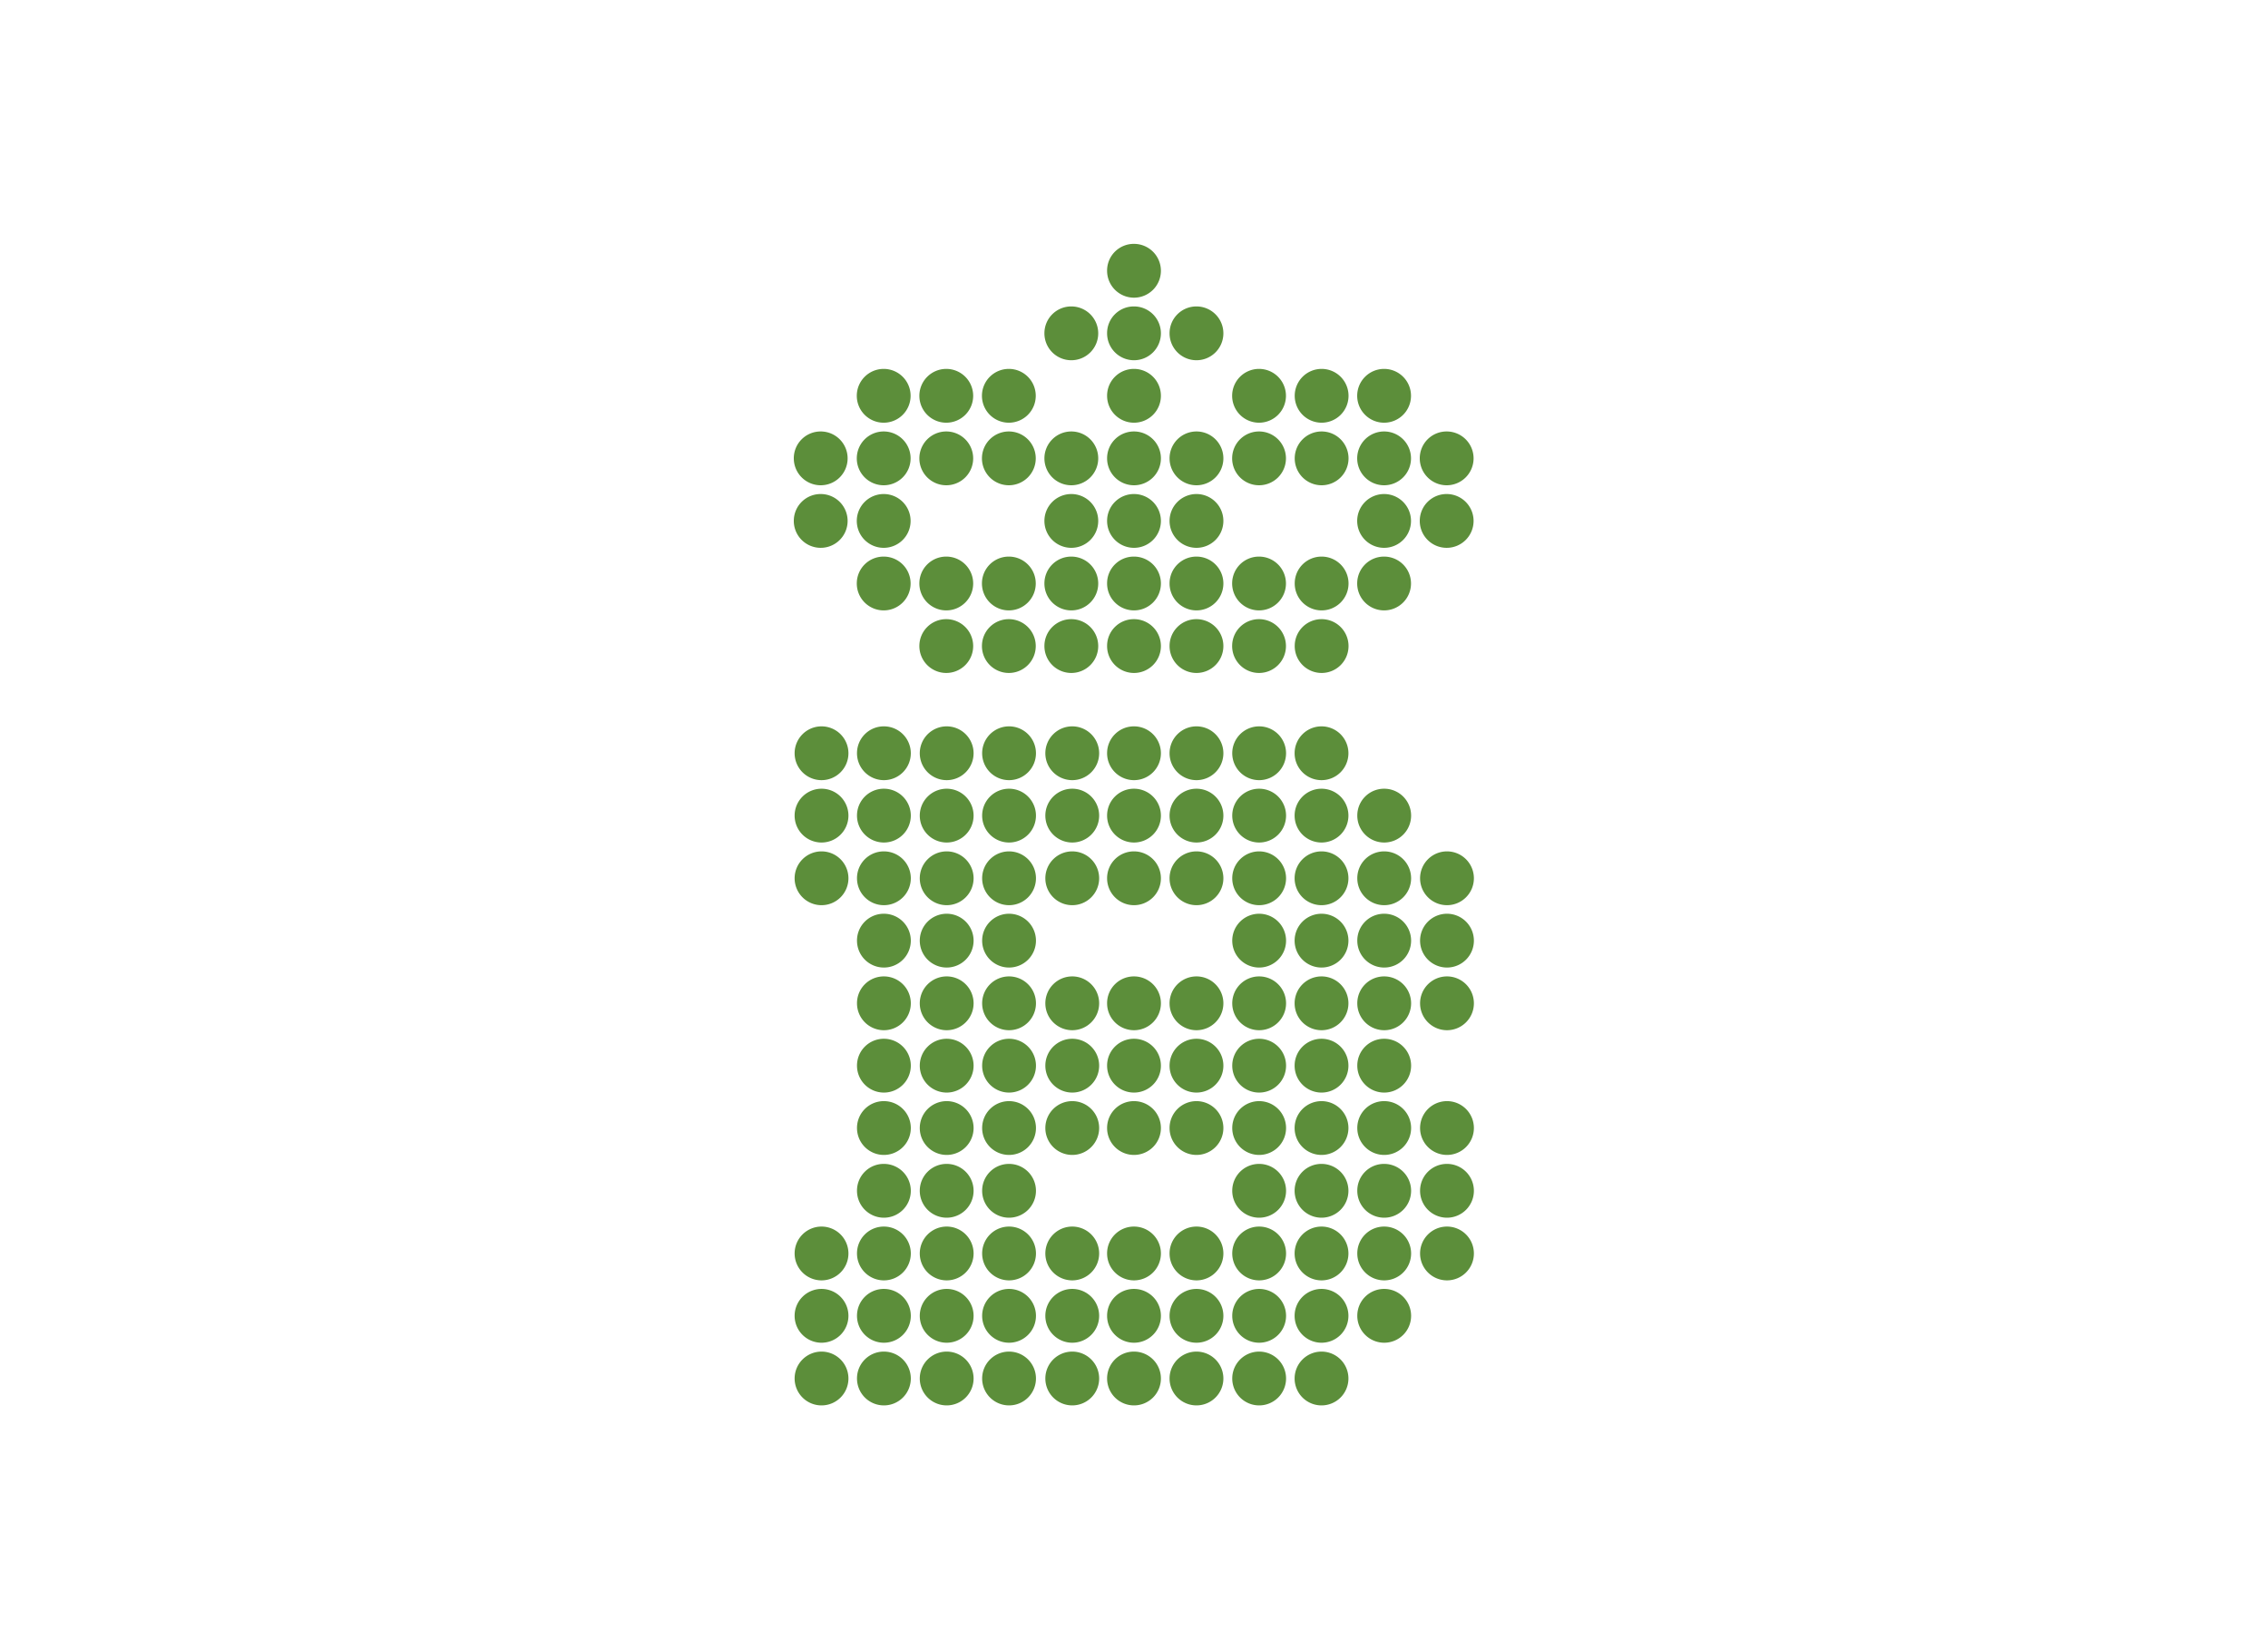 <svg id="Capa_1" data-name="Capa 1" xmlns="http://www.w3.org/2000/svg" viewBox="0 0 220 160"><defs><style>.cls-1{fill:#5c8e3a;fill-rule:evenodd;}</style></defs><title>template-trabajos-+++_3</title><path class="cls-1" d="M110,23.66a2.61,2.61,0,1,1-2.61,2.6,2.59,2.59,0,0,1,2.61-2.6Z"/><path class="cls-1" d="M103.92,29.73a2.61,2.61,0,1,1-2.61,2.6,2.6,2.6,0,0,1,2.61-2.6Z"/><path class="cls-1" d="M110,29.73a2.61,2.61,0,1,1-2.61,2.6,2.59,2.59,0,0,1,2.61-2.6Z"/><path class="cls-1" d="M116.06,29.73a2.61,2.61,0,1,1-2.61,2.6,2.6,2.6,0,0,1,2.61-2.6Z"/><path class="cls-1" d="M85.72,35.79a2.61,2.61,0,1,1-2.61,2.61,2.61,2.61,0,0,1,2.61-2.61Z"/><path class="cls-1" d="M91.78,35.79a2.61,2.61,0,1,1-2.6,2.61,2.61,2.61,0,0,1,2.6-2.61Z"/><path class="cls-1" d="M97.85,35.79a2.61,2.61,0,1,1-2.6,2.61,2.61,2.61,0,0,1,2.6-2.61Z"/><path class="cls-1" d="M110,35.79a2.61,2.61,0,1,1-2.61,2.61A2.6,2.6,0,0,1,110,35.79Z"/><path class="cls-1" d="M122.12,35.79a2.61,2.61,0,1,1-2.6,2.61,2.61,2.61,0,0,1,2.6-2.61Z"/><path class="cls-1" d="M128.19,35.79a2.61,2.61,0,1,1-2.6,2.61,2.61,2.61,0,0,1,2.6-2.61Z"/><path class="cls-1" d="M134.26,35.79a2.61,2.61,0,1,1-2.61,2.61,2.61,2.61,0,0,1,2.61-2.61Z"/><path class="cls-1" d="M79.65,41.86A2.61,2.61,0,1,1,77,44.47a2.6,2.6,0,0,1,2.61-2.61Z"/><path class="cls-1" d="M85.72,41.86a2.61,2.61,0,1,1-2.61,2.61,2.61,2.61,0,0,1,2.61-2.61Z"/><path class="cls-1" d="M91.78,41.86a2.61,2.61,0,1,1-2.6,2.61,2.61,2.61,0,0,1,2.6-2.61Z"/><path class="cls-1" d="M97.85,41.86a2.61,2.61,0,1,1-2.6,2.61,2.61,2.61,0,0,1,2.6-2.61Z"/><path class="cls-1" d="M103.92,41.86a2.61,2.61,0,1,1-2.61,2.61,2.61,2.61,0,0,1,2.61-2.61Z"/><path class="cls-1" d="M110,41.86a2.61,2.61,0,1,1-2.61,2.61A2.6,2.6,0,0,1,110,41.86Z"/><path class="cls-1" d="M116.06,41.86a2.61,2.61,0,1,1-2.61,2.61,2.61,2.61,0,0,1,2.61-2.61Z"/><path class="cls-1" d="M122.12,41.86a2.61,2.61,0,1,1-2.6,2.61,2.61,2.61,0,0,1,2.6-2.61Z"/><path class="cls-1" d="M128.19,41.86a2.61,2.61,0,1,1-2.6,2.61,2.61,2.61,0,0,1,2.6-2.61Z"/><path class="cls-1" d="M134.26,41.86a2.61,2.61,0,1,1-2.61,2.61,2.61,2.61,0,0,1,2.61-2.61Z"/><path class="cls-1" d="M140.33,41.86a2.61,2.61,0,1,1-2.61,2.61,2.6,2.6,0,0,1,2.61-2.61Z"/><path class="cls-1" d="M79.65,47.93A2.61,2.61,0,1,1,77,50.53a2.6,2.6,0,0,1,2.61-2.6Z"/><path class="cls-1" d="M85.72,47.93a2.61,2.61,0,1,1-2.61,2.6,2.61,2.61,0,0,1,2.61-2.6Z"/><path class="cls-1" d="M103.92,47.93a2.61,2.61,0,1,1-2.61,2.6,2.61,2.61,0,0,1,2.61-2.6Z"/><path class="cls-1" d="M110,47.93a2.61,2.61,0,1,1-2.61,2.6,2.6,2.6,0,0,1,2.61-2.6Z"/><path class="cls-1" d="M116.06,47.93a2.61,2.61,0,1,1-2.61,2.6,2.61,2.61,0,0,1,2.61-2.6Z"/><path class="cls-1" d="M134.26,47.93a2.61,2.61,0,1,1-2.61,2.6,2.61,2.61,0,0,1,2.61-2.6Z"/><path class="cls-1" d="M140.33,47.93a2.61,2.61,0,1,1-2.61,2.6,2.6,2.6,0,0,1,2.61-2.6Z"/><path class="cls-1" d="M85.72,54a2.61,2.61,0,1,1-2.61,2.6A2.6,2.6,0,0,1,85.72,54Z"/><path class="cls-1" d="M91.78,54a2.61,2.61,0,1,1-2.6,2.6,2.6,2.6,0,0,1,2.6-2.6Z"/><path class="cls-1" d="M97.85,54a2.61,2.61,0,1,1-2.6,2.6,2.6,2.6,0,0,1,2.6-2.6Z"/><path class="cls-1" d="M103.92,54a2.61,2.61,0,1,1-2.61,2.6,2.6,2.6,0,0,1,2.61-2.6Z"/><path class="cls-1" d="M110,54a2.61,2.61,0,1,1-2.61,2.6A2.59,2.59,0,0,1,110,54Z"/><path class="cls-1" d="M116.06,54a2.61,2.61,0,1,1-2.61,2.6,2.6,2.6,0,0,1,2.61-2.6Z"/><path class="cls-1" d="M122.12,54a2.61,2.61,0,1,1-2.6,2.6,2.6,2.6,0,0,1,2.6-2.6Z"/><path class="cls-1" d="M128.19,54a2.61,2.61,0,1,1-2.6,2.6,2.6,2.6,0,0,1,2.6-2.6Z"/><path class="cls-1" d="M134.26,54a2.61,2.61,0,1,1-2.61,2.6,2.6,2.6,0,0,1,2.61-2.6Z"/><path class="cls-1" d="M91.78,60.07a2.61,2.61,0,1,1-2.6,2.6,2.6,2.6,0,0,1,2.6-2.6Z"/><path class="cls-1" d="M97.85,60.07a2.61,2.61,0,1,1-2.6,2.6,2.6,2.6,0,0,1,2.6-2.6Z"/><path class="cls-1" d="M103.92,60.07a2.61,2.61,0,1,1-2.61,2.6,2.6,2.6,0,0,1,2.61-2.6Z"/><path class="cls-1" d="M110,60.07a2.61,2.61,0,1,1-2.61,2.6,2.59,2.59,0,0,1,2.61-2.6Z"/><path class="cls-1" d="M116.06,60.07a2.61,2.61,0,1,1-2.61,2.6,2.6,2.6,0,0,1,2.61-2.6Z"/><path class="cls-1" d="M122.12,60.07a2.61,2.61,0,1,1-2.6,2.6,2.6,2.6,0,0,1,2.6-2.6Z"/><path class="cls-1" d="M128.19,60.07a2.61,2.61,0,1,1-2.6,2.6,2.6,2.6,0,0,1,2.6-2.6Z"/><path class="cls-1" d="M79.69,70.47a2.61,2.61,0,1,1-2.61,2.6,2.61,2.61,0,0,1,2.61-2.6Z"/><path class="cls-1" d="M85.74,70.47a2.61,2.61,0,1,1-2.61,2.6,2.6,2.6,0,0,1,2.61-2.6Z"/><path class="cls-1" d="M91.82,70.47a2.61,2.61,0,1,1-2.6,2.6,2.61,2.61,0,0,1,2.6-2.6Z"/><path class="cls-1" d="M97.87,70.47a2.61,2.61,0,1,1-2.6,2.6,2.61,2.61,0,0,1,2.6-2.6Z"/><path class="cls-1" d="M104,70.47a2.61,2.61,0,1,1-2.6,2.6,2.61,2.61,0,0,1,2.6-2.6Z"/><path class="cls-1" d="M110,70.47a2.61,2.61,0,1,1-2.61,2.6,2.6,2.6,0,0,1,2.61-2.6Z"/><path class="cls-1" d="M116.05,70.47a2.61,2.61,0,1,1-2.6,2.6,2.61,2.61,0,0,1,2.6-2.6Z"/><path class="cls-1" d="M122.14,70.47a2.61,2.61,0,1,1-2.61,2.6,2.61,2.61,0,0,1,2.61-2.6Z"/><path class="cls-1" d="M128.19,70.47a2.61,2.61,0,1,1-2.61,2.6,2.61,2.61,0,0,1,2.61-2.6Z"/><path class="cls-1" d="M79.69,76.52a2.61,2.61,0,1,1-2.61,2.6,2.61,2.61,0,0,1,2.61-2.6Z"/><path class="cls-1" d="M85.74,76.52a2.61,2.61,0,1,1-2.61,2.6,2.6,2.6,0,0,1,2.61-2.6Z"/><path class="cls-1" d="M91.82,76.52a2.61,2.61,0,1,1-2.6,2.6,2.61,2.61,0,0,1,2.6-2.6Z"/><path class="cls-1" d="M97.87,76.52a2.61,2.61,0,1,1-2.6,2.6,2.61,2.61,0,0,1,2.6-2.6Z"/><path class="cls-1" d="M104,76.52a2.61,2.61,0,1,1-2.6,2.6,2.61,2.61,0,0,1,2.6-2.6Z"/><path class="cls-1" d="M110,76.52a2.61,2.61,0,1,1-2.61,2.6,2.6,2.6,0,0,1,2.61-2.6Z"/><path class="cls-1" d="M116.05,76.52a2.61,2.61,0,1,1-2.6,2.6,2.61,2.61,0,0,1,2.6-2.6Z"/><path class="cls-1" d="M122.14,76.52a2.61,2.61,0,1,1-2.61,2.6,2.61,2.61,0,0,1,2.61-2.6Z"/><path class="cls-1" d="M128.19,76.52a2.61,2.61,0,1,1-2.61,2.6,2.61,2.61,0,0,1,2.61-2.6Z"/><path class="cls-1" d="M134.27,76.52a2.61,2.61,0,1,1-2.61,2.6,2.6,2.6,0,0,1,2.61-2.6Z"/><path class="cls-1" d="M79.69,82.6a2.61,2.61,0,1,1-2.61,2.61,2.61,2.61,0,0,1,2.61-2.61Z"/><path class="cls-1" d="M85.74,82.6a2.61,2.61,0,1,1-2.61,2.61,2.6,2.6,0,0,1,2.61-2.61Z"/><path class="cls-1" d="M91.82,82.6a2.61,2.61,0,1,1-2.6,2.61,2.61,2.61,0,0,1,2.6-2.61Z"/><path class="cls-1" d="M97.87,82.6a2.61,2.61,0,1,1-2.6,2.61,2.61,2.61,0,0,1,2.6-2.61Z"/><path class="cls-1" d="M104,82.6a2.61,2.61,0,1,1-2.6,2.61A2.61,2.61,0,0,1,104,82.6Z"/><path class="cls-1" d="M110,82.6a2.61,2.61,0,1,1-2.61,2.61A2.6,2.6,0,0,1,110,82.6Z"/><path class="cls-1" d="M116.05,82.6a2.61,2.61,0,1,1-2.6,2.61,2.61,2.61,0,0,1,2.6-2.61Z"/><path class="cls-1" d="M122.14,82.6a2.61,2.61,0,1,1-2.61,2.61,2.61,2.61,0,0,1,2.61-2.61Z"/><path class="cls-1" d="M128.19,82.6a2.61,2.61,0,1,1-2.61,2.61,2.61,2.61,0,0,1,2.61-2.61Z"/><path class="cls-1" d="M134.27,82.6a2.61,2.61,0,1,1-2.61,2.61,2.6,2.6,0,0,1,2.61-2.61Z"/><path class="cls-1" d="M140.35,82.6a2.61,2.61,0,1,1-2.6,2.61,2.61,2.61,0,0,1,2.6-2.61Z"/><path class="cls-1" d="M85.74,88.65a2.61,2.61,0,1,1-2.61,2.61,2.6,2.6,0,0,1,2.61-2.61Z"/><path class="cls-1" d="M91.82,88.65a2.61,2.61,0,1,1-2.6,2.61,2.61,2.61,0,0,1,2.6-2.61Z"/><path class="cls-1" d="M97.87,88.65a2.61,2.61,0,1,1-2.6,2.61,2.61,2.61,0,0,1,2.6-2.61Z"/><path class="cls-1" d="M122.14,88.65a2.61,2.61,0,1,1-2.61,2.61,2.61,2.61,0,0,1,2.61-2.61Z"/><path class="cls-1" d="M128.19,88.65a2.61,2.61,0,1,1-2.61,2.61,2.61,2.61,0,0,1,2.61-2.61Z"/><path class="cls-1" d="M134.27,88.65a2.61,2.61,0,1,1-2.61,2.61,2.6,2.6,0,0,1,2.61-2.61Z"/><path class="cls-1" d="M140.35,88.65a2.61,2.61,0,1,1-2.6,2.61,2.61,2.61,0,0,1,2.6-2.61Z"/><path class="cls-1" d="M85.74,94.73a2.61,2.61,0,1,1-2.61,2.61,2.6,2.6,0,0,1,2.61-2.61Z"/><path class="cls-1" d="M91.82,94.73a2.61,2.61,0,1,1-2.6,2.61,2.61,2.61,0,0,1,2.6-2.61Z"/><path class="cls-1" d="M97.87,94.73a2.61,2.61,0,1,1-2.6,2.61,2.61,2.61,0,0,1,2.6-2.61Z"/><path class="cls-1" d="M104,94.73a2.61,2.61,0,1,1-2.6,2.61,2.61,2.61,0,0,1,2.6-2.61Z"/><path class="cls-1" d="M110,94.73a2.61,2.61,0,1,1-2.61,2.61A2.6,2.6,0,0,1,110,94.73Z"/><path class="cls-1" d="M116.05,94.73a2.61,2.61,0,1,1-2.6,2.61,2.61,2.61,0,0,1,2.6-2.61Z"/><path class="cls-1" d="M122.14,94.73a2.61,2.61,0,1,1-2.61,2.61,2.61,2.61,0,0,1,2.61-2.61Z"/><path class="cls-1" d="M128.19,94.73a2.61,2.61,0,1,1-2.61,2.61,2.61,2.61,0,0,1,2.61-2.61Z"/><path class="cls-1" d="M134.27,94.73a2.61,2.61,0,1,1-2.61,2.61,2.6,2.6,0,0,1,2.61-2.61Z"/><path class="cls-1" d="M140.35,94.73a2.61,2.61,0,1,1-2.6,2.61,2.61,2.61,0,0,1,2.6-2.61Z"/><path class="cls-1" d="M85.74,100.78a2.61,2.61,0,1,1-2.61,2.61,2.6,2.6,0,0,1,2.61-2.61Z"/><path class="cls-1" d="M91.82,100.78a2.61,2.61,0,1,1-2.6,2.61,2.61,2.61,0,0,1,2.6-2.61Z"/><path class="cls-1" d="M97.87,100.78a2.61,2.61,0,1,1-2.6,2.61,2.61,2.61,0,0,1,2.6-2.61Z"/><path class="cls-1" d="M104,100.78a2.61,2.61,0,1,1-2.6,2.61,2.61,2.61,0,0,1,2.6-2.61Z"/><path class="cls-1" d="M110,100.78a2.61,2.61,0,1,1-2.61,2.61,2.6,2.6,0,0,1,2.61-2.61Z"/><path class="cls-1" d="M116.05,100.78a2.61,2.61,0,1,1-2.6,2.61,2.61,2.61,0,0,1,2.6-2.61Z"/><path class="cls-1" d="M122.14,100.78a2.61,2.61,0,1,1-2.61,2.61,2.61,2.61,0,0,1,2.61-2.61Z"/><path class="cls-1" d="M128.19,100.78a2.61,2.61,0,1,1-2.61,2.61,2.61,2.61,0,0,1,2.61-2.61Z"/><path class="cls-1" d="M134.27,100.78a2.61,2.61,0,1,1-2.61,2.61,2.6,2.6,0,0,1,2.61-2.61Z"/><path class="cls-1" d="M85.74,106.83a2.61,2.61,0,1,1-2.61,2.61,2.6,2.6,0,0,1,2.61-2.61Z"/><path class="cls-1" d="M91.82,106.83a2.61,2.61,0,1,1-2.6,2.61,2.61,2.61,0,0,1,2.6-2.61Z"/><path class="cls-1" d="M97.87,106.83a2.61,2.61,0,1,1-2.6,2.61,2.61,2.61,0,0,1,2.6-2.61Z"/><path class="cls-1" d="M104,106.83a2.61,2.61,0,1,1-2.6,2.61,2.61,2.61,0,0,1,2.6-2.61Z"/><path class="cls-1" d="M110,106.83a2.61,2.61,0,1,1-2.61,2.61,2.6,2.6,0,0,1,2.61-2.61Z"/><path class="cls-1" d="M116.05,106.83a2.61,2.61,0,1,1-2.6,2.61,2.61,2.61,0,0,1,2.6-2.61Z"/><path class="cls-1" d="M122.14,106.83a2.61,2.61,0,1,1-2.61,2.61,2.61,2.61,0,0,1,2.61-2.61Z"/><path class="cls-1" d="M128.19,106.83a2.61,2.61,0,1,1-2.61,2.61,2.61,2.61,0,0,1,2.61-2.61Z"/><path class="cls-1" d="M134.27,106.83a2.61,2.61,0,1,1-2.61,2.61,2.6,2.6,0,0,1,2.61-2.61Z"/><path class="cls-1" d="M140.35,106.83a2.61,2.61,0,1,1-2.6,2.61,2.61,2.61,0,0,1,2.6-2.61Z"/><path class="cls-1" d="M85.74,112.92a2.61,2.61,0,1,1-2.61,2.6,2.59,2.59,0,0,1,2.61-2.6Z"/><path class="cls-1" d="M91.82,112.92a2.61,2.61,0,1,1-2.6,2.6,2.6,2.6,0,0,1,2.6-2.6Z"/><path class="cls-1" d="M97.87,112.92a2.61,2.61,0,1,1-2.6,2.6,2.6,2.6,0,0,1,2.6-2.6Z"/><path class="cls-1" d="M122.14,112.92a2.61,2.61,0,1,1-2.61,2.6,2.6,2.6,0,0,1,2.61-2.6Z"/><path class="cls-1" d="M128.19,112.92a2.61,2.61,0,1,1-2.61,2.6,2.6,2.6,0,0,1,2.61-2.6Z"/><path class="cls-1" d="M134.27,112.92a2.61,2.61,0,1,1-2.61,2.6,2.59,2.59,0,0,1,2.61-2.6Z"/><path class="cls-1" d="M140.35,112.92a2.61,2.61,0,1,1-2.6,2.6,2.6,2.6,0,0,1,2.6-2.6Z"/><path class="cls-1" d="M79.69,119a2.61,2.61,0,1,1-2.61,2.61A2.61,2.61,0,0,1,79.69,119Z"/><path class="cls-1" d="M85.74,119a2.61,2.61,0,1,1-2.61,2.61A2.6,2.6,0,0,1,85.74,119Z"/><path class="cls-1" d="M91.82,119a2.61,2.61,0,1,1-2.6,2.61,2.61,2.61,0,0,1,2.6-2.61Z"/><path class="cls-1" d="M97.87,119a2.61,2.61,0,1,1-2.6,2.61,2.61,2.61,0,0,1,2.6-2.61Z"/><path class="cls-1" d="M104,119a2.61,2.61,0,1,1-2.6,2.61A2.61,2.61,0,0,1,104,119Z"/><path class="cls-1" d="M110,119a2.61,2.61,0,1,1-2.61,2.61A2.6,2.6,0,0,1,110,119Z"/><path class="cls-1" d="M116.05,119a2.61,2.61,0,1,1-2.6,2.61,2.61,2.61,0,0,1,2.6-2.61Z"/><path class="cls-1" d="M122.14,119a2.61,2.61,0,1,1-2.61,2.61,2.61,2.61,0,0,1,2.61-2.61Z"/><path class="cls-1" d="M128.19,119a2.61,2.61,0,1,1-2.61,2.61,2.61,2.61,0,0,1,2.61-2.61Z"/><path class="cls-1" d="M134.27,119a2.61,2.61,0,1,1-2.61,2.61,2.6,2.6,0,0,1,2.61-2.61Z"/><path class="cls-1" d="M140.35,119a2.61,2.61,0,1,1-2.6,2.61,2.61,2.61,0,0,1,2.6-2.61Z"/><path class="cls-1" d="M79.69,125.05a2.61,2.61,0,1,1-2.61,2.6,2.61,2.61,0,0,1,2.61-2.6Z"/><path class="cls-1" d="M85.74,125.05a2.61,2.61,0,1,1-2.61,2.6,2.6,2.6,0,0,1,2.61-2.6Z"/><path class="cls-1" d="M91.82,125.05a2.61,2.61,0,1,1-2.6,2.6,2.61,2.61,0,0,1,2.6-2.6Z"/><path class="cls-1" d="M97.87,125.05a2.61,2.61,0,1,1-2.6,2.6,2.61,2.61,0,0,1,2.6-2.6Z"/><path class="cls-1" d="M104,125.05a2.61,2.61,0,1,1-2.6,2.6,2.61,2.61,0,0,1,2.6-2.6Z"/><path class="cls-1" d="M110,125.05a2.61,2.61,0,1,1-2.61,2.6,2.6,2.6,0,0,1,2.61-2.6Z"/><path class="cls-1" d="M116.05,125.05a2.61,2.61,0,1,1-2.6,2.6,2.61,2.61,0,0,1,2.6-2.6Z"/><path class="cls-1" d="M122.14,125.05a2.61,2.61,0,1,1-2.61,2.6,2.61,2.61,0,0,1,2.61-2.6Z"/><path class="cls-1" d="M128.19,125.05a2.61,2.61,0,1,1-2.61,2.6,2.61,2.61,0,0,1,2.61-2.6Z"/><path class="cls-1" d="M134.27,125.05a2.61,2.61,0,1,1-2.61,2.6,2.6,2.6,0,0,1,2.61-2.6Z"/><path class="cls-1" d="M79.69,131.13a2.61,2.61,0,1,1-2.61,2.61,2.61,2.61,0,0,1,2.61-2.61Z"/><path class="cls-1" d="M85.74,131.13a2.61,2.61,0,1,1-2.61,2.61,2.6,2.6,0,0,1,2.61-2.61Z"/><path class="cls-1" d="M91.82,131.13a2.61,2.61,0,1,1-2.6,2.61,2.61,2.61,0,0,1,2.6-2.61Z"/><path class="cls-1" d="M97.87,131.13a2.61,2.61,0,1,1-2.6,2.61,2.61,2.61,0,0,1,2.6-2.61Z"/><path class="cls-1" d="M104,131.13a2.61,2.61,0,1,1-2.6,2.61,2.61,2.61,0,0,1,2.6-2.61Z"/><path class="cls-1" d="M110,131.13a2.61,2.61,0,1,1-2.61,2.61,2.6,2.6,0,0,1,2.61-2.61Z"/><path class="cls-1" d="M116.05,131.13a2.61,2.61,0,1,1-2.6,2.61,2.61,2.61,0,0,1,2.6-2.61Z"/><path class="cls-1" d="M122.14,131.13a2.61,2.61,0,1,1-2.61,2.61,2.61,2.61,0,0,1,2.61-2.61Z"/><path class="cls-1" d="M128.19,131.13a2.61,2.61,0,1,1-2.61,2.61,2.61,2.61,0,0,1,2.61-2.61Z"/></svg>